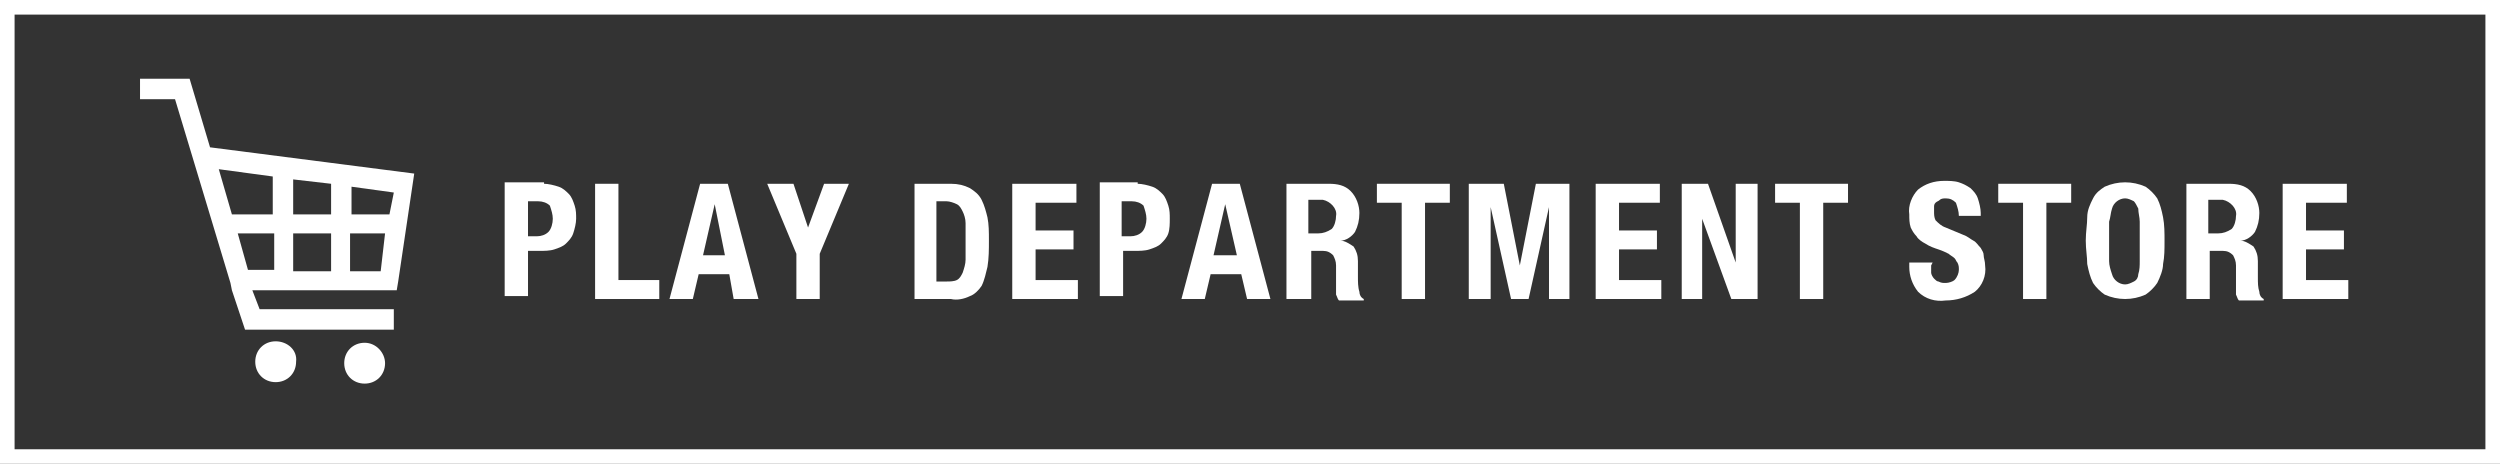 <?xml version="1.0" encoding="utf-8"?>
<!-- Generator: Adobe Illustrator 22.1.0, SVG Export Plug-In . SVG Version: 6.00 Build 0)  -->
<svg version="1.1" id="レイヤー_1" xmlns="http://www.w3.org/2000/svg" xmlns:xlink="http://www.w3.org/1999/xlink" x="0px"
	 y="0px" viewBox="0 0 171.4 31.8" style="enable-background:new 0 0 171.4 31.8;" xml:space="preserve">
<rect x="0" y="0" width="171.4" height="31.8" fill="#333333" stroke="none"/>
<style type="text/css">
	.st0{fill:none;stroke:#FFFFFF;stroke-miterlimit:10;}
	.st1{fill:#FFFFFF;}
</style>
<title>head_store</title>
<g id="レイヤー_2_1_">
	<g id="レイヤー_1-2">
		<rect x="0.5" y="0.5" class="st0" width="170.4" height="30.8"/>
		<path class="st1" d="M37.3,12.6c0.3,0,0.7,0.1,1,0.2c0.3,0.1,0.5,0.3,0.7,0.5c0.2,0.2,0.3,0.5,0.4,0.8c0.1,0.3,0.1,0.6,0.1,0.9
			c0,0.3-0.1,0.7-0.2,1c-0.1,0.3-0.3,0.5-0.5,0.7c-0.2,0.2-0.5,0.3-0.8,0.4c-0.3,0.1-0.7,0.1-1,0.1h-0.8v3.1h-1.6v-7.8H37.3z
			 M36.8,16.2c0.3,0,0.6-0.1,0.8-0.3c0.2-0.2,0.3-0.6,0.3-0.9c0-0.3-0.1-0.6-0.2-0.9c-0.2-0.2-0.5-0.3-0.8-0.3h-0.7v2.4H36.8z"/>
		<path class="st1" d="M40.8,12.6h1.6v6.6h2.8v1.3h-4.4V12.6z"/>
		<path class="st1" d="M49.9,12.6l2.1,7.9h-1.7L50,18.8h-2.1l-0.4,1.7h-1.6l2.1-7.9H49.9z M49.7,17.5L49,14l0,0l-0.8,3.5L49.7,17.5z
			"/>
		<path class="st1" d="M55.4,15.6L55.4,15.6l1.1-3h1.7l-2,4.8v3.1h-1.6v-3.1l-2-4.8h1.8L55.4,15.6z"/>
		<path class="st1" d="M65.2,12.6c0.5,0,0.9,0.1,1.3,0.3c0.3,0.2,0.6,0.4,0.8,0.8c0.2,0.4,0.3,0.8,0.4,1.2c0.1,0.5,0.1,1,0.1,1.6
			c0,0.6,0,1.2-0.1,1.8c-0.1,0.4-0.2,0.9-0.4,1.3c-0.2,0.3-0.5,0.6-0.8,0.7c-0.4,0.2-0.9,0.3-1.3,0.2h-2.5v-7.9H65.2z M64.9,19.3
			c0.2,0,0.5,0,0.7-0.1c0.2-0.1,0.3-0.3,0.4-0.5c0.1-0.3,0.2-0.6,0.2-0.9c0-0.4,0-0.8,0-1.3s0-0.8,0-1.2c0-0.3-0.1-0.6-0.2-0.8
			c-0.1-0.2-0.2-0.4-0.4-0.5c-0.2-0.1-0.5-0.2-0.7-0.2h-0.7v5.5H64.9z"/>
		<path class="st1" d="M73.8,13.9H71v1.9h2.6v1.3H71v2.1h2.9v1.3h-4.5v-7.9h4.4V13.9z"/>
		<path class="st1" d="M78,12.6c0.3,0,0.7,0.1,1,0.2c0.3,0.1,0.5,0.3,0.7,0.5c0.2,0.2,0.3,0.5,0.4,0.8c0.1,0.3,0.1,0.6,0.1,0.9
			c0,0.3,0,0.7-0.1,1c-0.1,0.3-0.3,0.5-0.5,0.7c-0.2,0.2-0.5,0.3-0.8,0.4c-0.3,0.1-0.7,0.1-1,0.1h-0.8v3.1h-1.6v-7.8H78z M77.5,16.2
			c0.3,0,0.6-0.1,0.8-0.3c0.2-0.2,0.3-0.6,0.3-0.9c0-0.3-0.1-0.6-0.2-0.9c-0.2-0.2-0.5-0.3-0.8-0.3h-0.7v2.4L77.5,16.2z"/>
		<path class="st1" d="M85,12.6l2.1,7.9h-1.6l-0.4-1.7H83l-0.4,1.7H81l2.1-7.9L85,12.6z M84.8,17.5L84,14l0,0l-0.8,3.5L84.8,17.5z"
			/>
		<path class="st1" d="M91.1,12.6c0.6,0,1.1,0.1,1.5,0.5c0.4,0.4,0.6,1,0.6,1.5c0,0.5-0.1,0.9-0.3,1.3c-0.2,0.3-0.6,0.6-1,0.6l0,0
			c0.3,0,0.6,0.2,0.9,0.4c0.2,0.3,0.3,0.6,0.3,1c0,0.1,0,0.3,0,0.5s0,0.4,0,0.6c0,0.3,0,0.7,0.1,1c0,0.2,0.1,0.4,0.3,0.5v0.1h-1.7
			c-0.1-0.1-0.1-0.2-0.2-0.4c0-0.1,0-0.3,0-0.5v-1.5c0-0.3-0.1-0.5-0.2-0.7c-0.2-0.2-0.4-0.3-0.7-0.3h-0.8v3.3h-1.7v-7.9H91.1z
			 M90.4,16c0.3,0,0.6-0.1,0.9-0.3c0.2-0.2,0.3-0.6,0.3-0.9c0.1-0.5-0.4-1-0.9-1.1c-0.1,0-0.1,0-0.2,0h-0.8V16H90.4z"/>
		<path class="st1" d="M99.4,13.9h-1.7v6.6h-1.6v-6.6h-1.7v-1.3h5L99.4,13.9z"/>
		<path class="st1" d="M103.1,12.6l1.1,5.6l0,0l1.1-5.6h2.3v7.9h-1.4v-6.3l0,0l-1.4,6.3h-1.2l-1.4-6.3l0,0v6.3h-1.5v-7.9H103.1z"/>
		<path class="st1" d="M113.8,13.9H111v1.9h2.6v1.3H111v2.1h2.9v1.3h-4.5v-7.9h4.4L113.8,13.9z"/>
		<path class="st1" d="M119,18L119,18v-5.4h1.5v7.9h-1.8l-2-5.5l0,0v5.5h-1.4v-7.9h1.8L119,18z"/>
		<path class="st1" d="M126.7,13.9H125v6.6h-1.6v-6.6h-1.7v-1.3h5L126.7,13.9z"/>
		<path class="st1" d="M132.4,18.2c0,0.2,0,0.3,0,0.5c0,0.1,0.1,0.3,0.2,0.4c0.1,0.1,0.2,0.2,0.3,0.2c0.2,0.1,0.3,0.1,0.5,0.1
			c0.2,0,0.5-0.1,0.6-0.2c0.2-0.2,0.3-0.5,0.3-0.7c0-0.2,0-0.3-0.1-0.5c-0.1-0.1-0.1-0.2-0.2-0.3c-0.1-0.1-0.3-0.2-0.4-0.3
			c-0.2-0.1-0.4-0.2-0.7-0.3c-0.3-0.1-0.6-0.2-0.9-0.4c-0.2-0.1-0.5-0.3-0.6-0.5c-0.2-0.2-0.3-0.4-0.4-0.6c-0.1-0.3-0.1-0.6-0.1-0.9
			c-0.1-0.6,0.2-1.3,0.6-1.7c0.5-0.4,1.1-0.6,1.8-0.6c0.3,0,0.7,0,1,0.1c0.3,0.1,0.5,0.2,0.8,0.4c0.2,0.2,0.4,0.4,0.5,0.7
			c0.1,0.3,0.2,0.7,0.2,1v0.2h-1.5c0-0.3-0.1-0.6-0.2-0.9c-0.2-0.2-0.4-0.3-0.7-0.3c-0.1,0-0.3,0-0.4,0.1c-0.1,0.1-0.2,0.1-0.3,0.2
			c-0.1,0.1-0.1,0.2-0.1,0.3c0,0.1,0,0.2,0,0.3c0,0.2,0,0.4,0.1,0.6c0.2,0.2,0.4,0.4,0.7,0.5l1.2,0.5c0.3,0.1,0.5,0.3,0.7,0.4
			c0.2,0.1,0.3,0.3,0.5,0.5c0.1,0.2,0.2,0.3,0.2,0.5c0,0.2,0.1,0.4,0.1,0.7c0.1,0.7-0.2,1.4-0.7,1.8c-0.6,0.4-1.3,0.6-2,0.6
			c-0.7,0.1-1.4-0.1-1.9-0.6c-0.4-0.5-0.6-1.1-0.6-1.7V18h1.6L132.4,18.2z"/>
		<path class="st1" d="M142,13.9h-1.7v6.6h-1.6v-6.6H137v-1.3h5L142,13.9z"/>
		<path class="st1" d="M143.1,14.9c0-0.5,0.2-0.9,0.4-1.3c0.2-0.4,0.5-0.6,0.8-0.8c0.9-0.4,1.9-0.4,2.8,0c0.3,0.2,0.6,0.5,0.8,0.8
			c0.2,0.4,0.3,0.8,0.4,1.3c0.1,0.5,0.1,1.1,0.1,1.6c0,0.6,0,1.1-0.1,1.6c0,0.4-0.2,0.9-0.4,1.3c-0.2,0.3-0.5,0.6-0.8,0.8
			c-0.9,0.4-1.9,0.4-2.8,0c-0.3-0.2-0.6-0.5-0.8-0.8c-0.2-0.4-0.3-0.8-0.4-1.3c0-0.5-0.1-1-0.1-1.6S143.1,15.4,143.1,14.9z
			 M144.6,17.9c0,0.3,0.1,0.6,0.2,0.9c0.1,0.4,0.5,0.7,0.9,0.7c0.2,0,0.4-0.1,0.6-0.2c0.2-0.1,0.3-0.3,0.3-0.5
			c0.1-0.3,0.1-0.6,0.1-0.9c0-0.4,0-0.8,0-1.4s0-1,0-1.3c0-0.3-0.1-0.6-0.1-0.9c-0.1-0.2-0.2-0.4-0.3-0.5c-0.2-0.1-0.4-0.2-0.6-0.2
			c-0.4,0-0.8,0.3-0.9,0.7c-0.1,0.3-0.1,0.6-0.2,0.9c0,0.4,0,0.8,0,1.3S144.6,17.5,144.6,17.9L144.6,17.9z"/>
		<path class="st1" d="M152.8,12.6c0.6,0,1.1,0.1,1.5,0.5c0.4,0.4,0.6,1,0.6,1.5c0,0.5-0.1,0.9-0.3,1.3c-0.2,0.3-0.6,0.6-1,0.6l0,0
			c0.3,0,0.6,0.2,0.9,0.4c0.2,0.3,0.3,0.6,0.3,1v0.5c0,0.2,0,0.4,0,0.6c0,0.4,0,0.7,0.1,1c0,0.2,0.1,0.4,0.3,0.5v0.1h-1.7
			c-0.1-0.1-0.1-0.2-0.2-0.4c0-0.1,0-0.3,0-0.5v-1.5c0-0.3-0.1-0.5-0.2-0.7c-0.2-0.2-0.4-0.3-0.7-0.3h-0.9v3.3h-1.6v-7.9H152.8z
			 M152.1,16c0.3,0,0.6-0.1,0.9-0.3c0.2-0.2,0.3-0.6,0.3-0.9c0.1-0.5-0.4-1-0.9-1.1c-0.1,0-0.1,0-0.2,0h-0.8V16H152.1z"/>
		<path class="st1" d="M160.9,13.9h-2.8v1.9h2.6v1.3h-2.6v2.1h2.9v1.3h-4.5v-7.9h4.4L160.9,13.9z"/>
		<path class="st1" d="M18.9,23.4c-0.8,0-1.4,0.6-1.4,1.4c0,0.8,0.6,1.4,1.4,1.4c0.8,0,1.4-0.6,1.4-1.4c0,0,0,0,0,0
			C20.4,24,19.7,23.4,18.9,23.4z"/>
		<path class="st1" d="M14.4,10.1L13,5.4H9.6v1.4H12l3.8,12.6l0.1,0.5l0,0l0.9,2.7h10.2v-1.4h-9.2l-0.5-1.3l9.9,0l0.1-0.6l1.1-7.4
			L14.4,10.1z M18.7,18.5H17L16.3,16h2.5V18.5z M18.7,14.7h-2.8L15,11.6l3.7,0.5L18.7,14.7z M22.7,18.6h-2.6V16h2.6V18.6z
			 M22.7,14.7h-2.6v-2.4l2.6,0.3V14.7z M26.1,18.6h-2.1V16h2.4L26.1,18.6z M26.7,14.7h-2.6v-1.9l2.9,0.4L26.7,14.7z"/>
		<path class="st1" d="M25,23.5c-0.8,0-1.4,0.6-1.4,1.4c0,0.8,0.6,1.4,1.4,1.4c0.8,0,1.4-0.6,1.4-1.4c0,0,0,0,0,0
			C26.4,24.2,25.8,23.5,25,23.5L25,23.5z"/>
	</g>
</g>
</svg>

